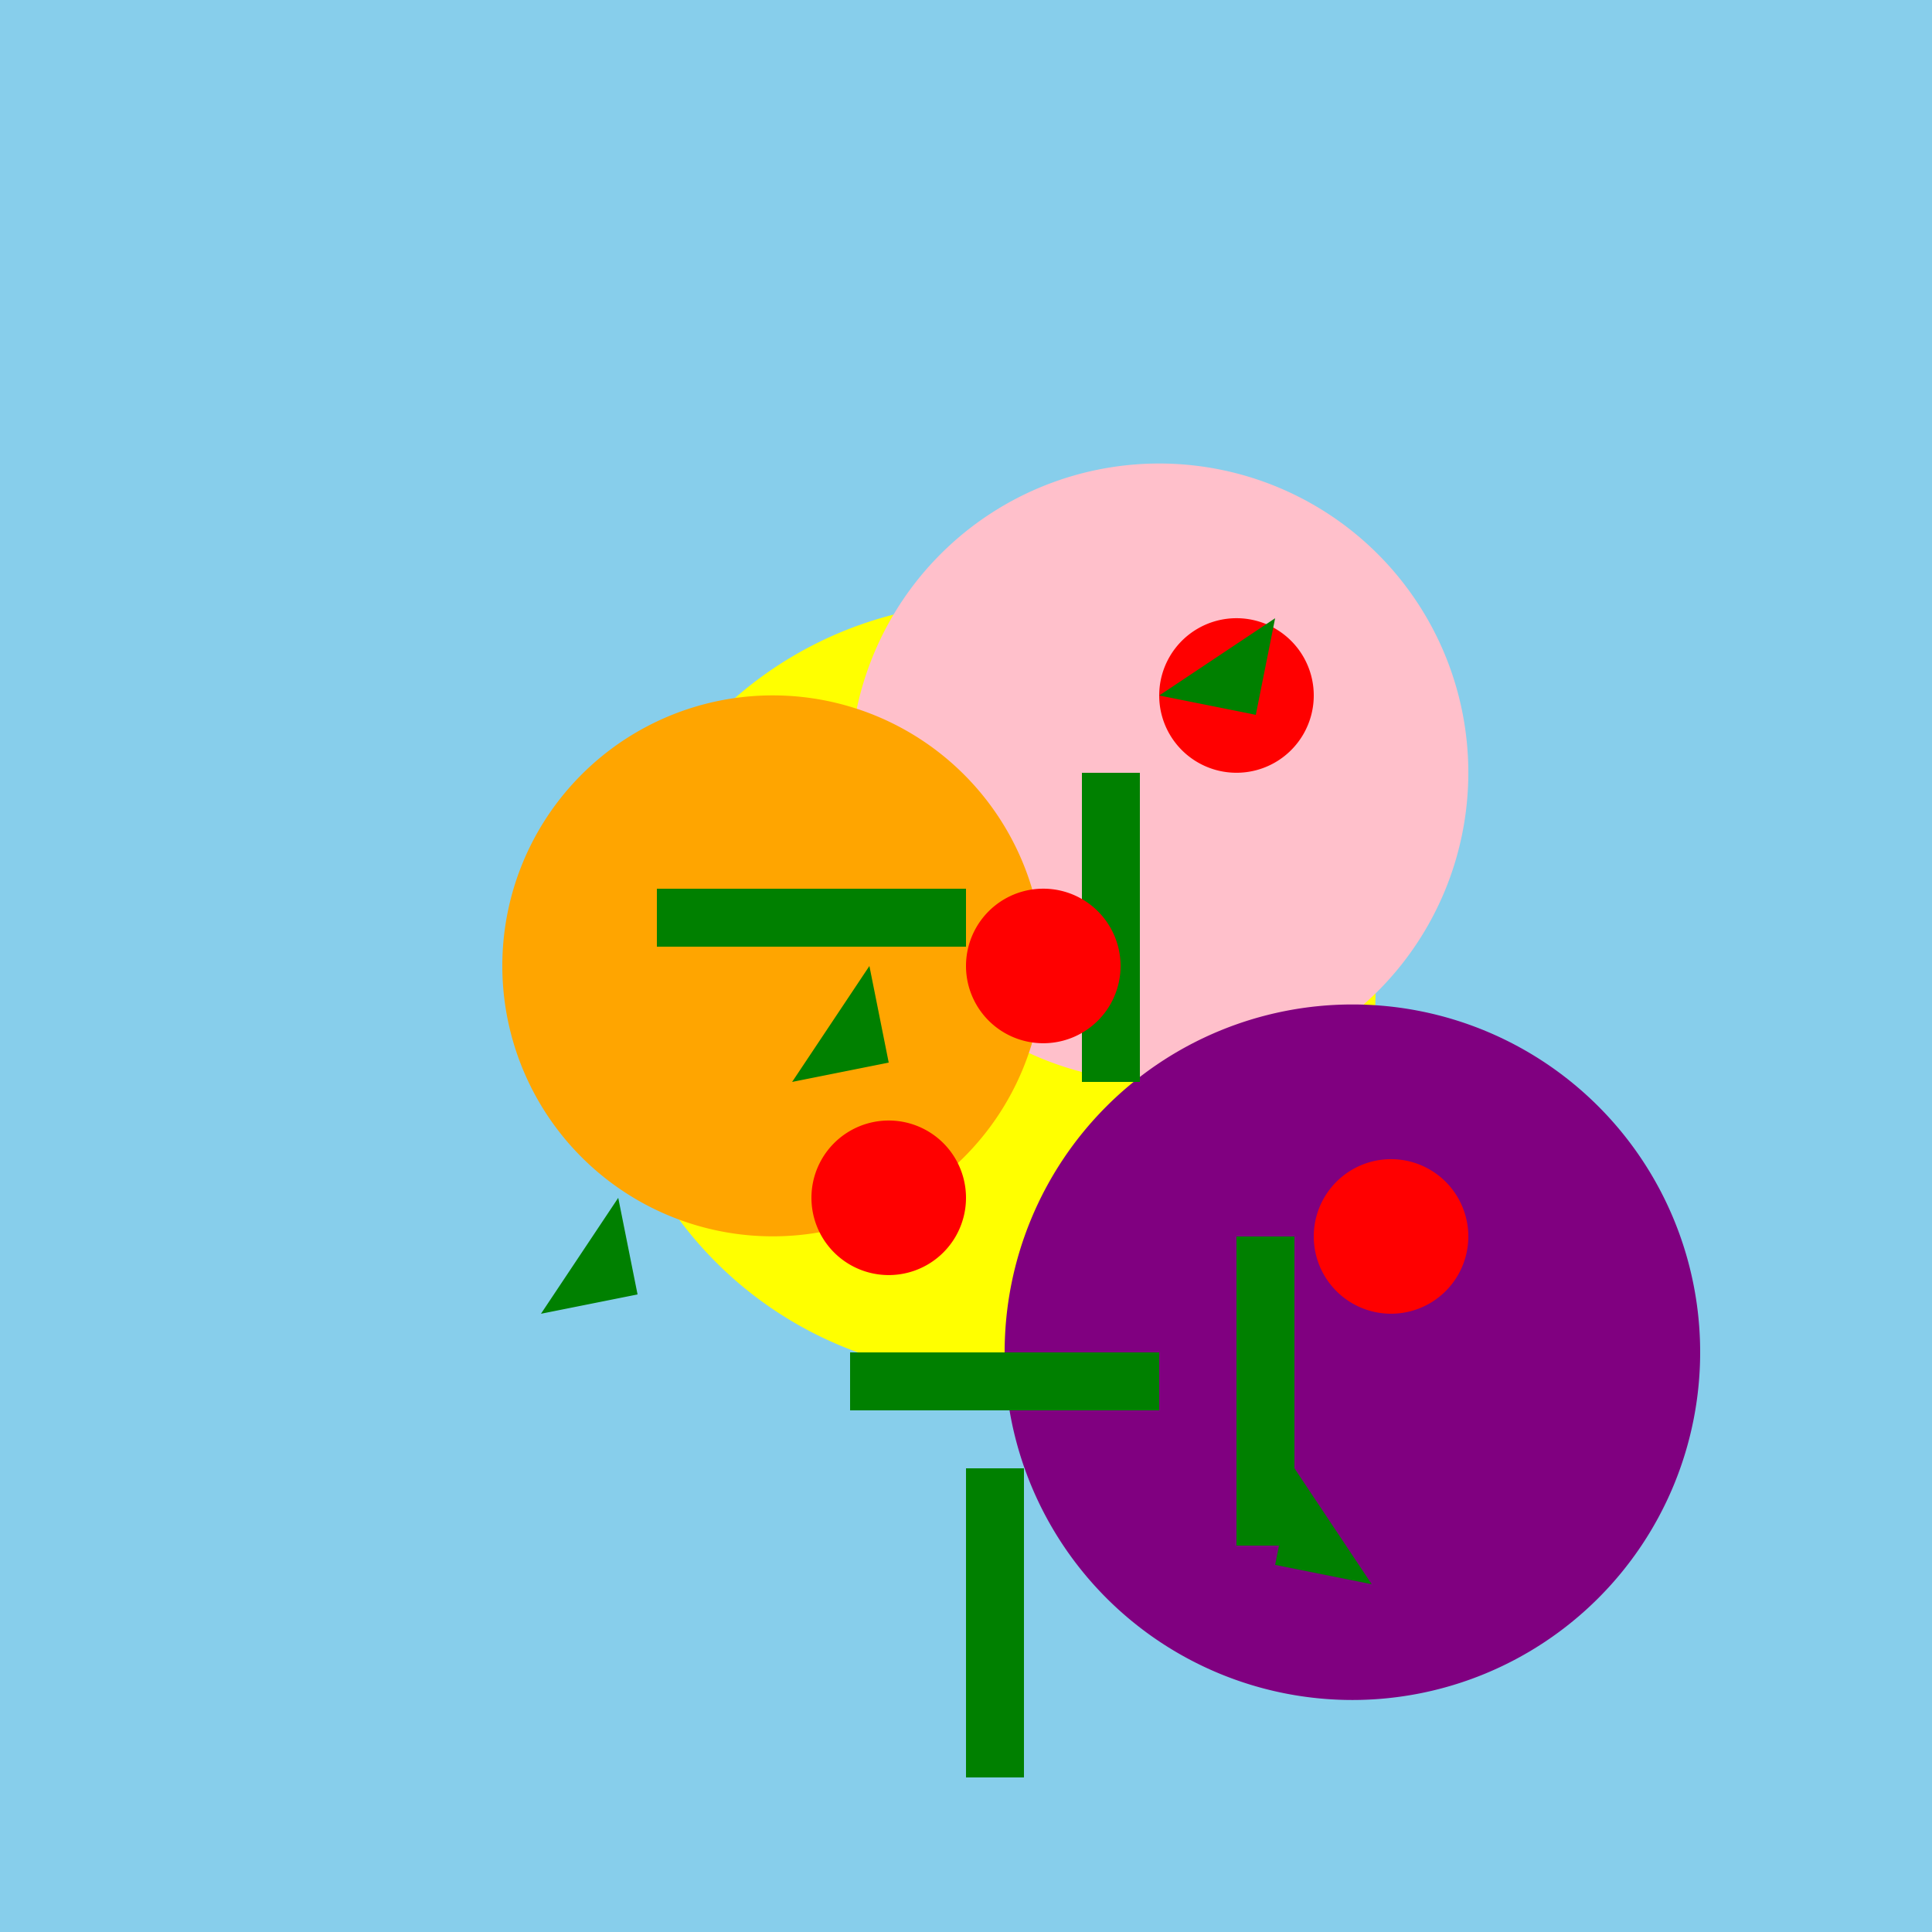 <!--

Generated by DrawGPT.
Free, open source, AI generated images in SVG, PNG, and HTML Canvas format.
https://drawgpt.ai

Created: 2023-09-26T23:54:14.801Z
Link: https://drawgpt.ai/prompt/72757/

-->
<svg xmlns="http://www.w3.org/2000/svg" xmlns:xlink="http://www.w3.org/1999/xlink" width="500" height="500"><defs/><g><rect fill="skyblue" stroke="none" x="0" y="0" width="512" height="512"/><path fill="yellow" stroke="none" paint-order="stroke fill markers" d=" M 356 256 A 100 100 0 1 1 356 255.9"/><path fill="pink" stroke="none" paint-order="stroke fill markers" d=" M 380 200 A 80 80 0 1 1 380 199.92"/><path fill="orange" stroke="none" paint-order="stroke fill markers" d=" M 270 250 A 70 70 0 1 1 270 249.93"/><path fill="purple" stroke="none" paint-order="stroke fill markers" d=" M 440 350 A 90 90 0 1 1 440 349.91"/><rect fill="green" stroke="none" x="250" y="380" width="15" height="80"/><rect fill="green" stroke="none" x="220" y="350" width="80" height="15"/><rect fill="green" stroke="none" x="320" y="320" width="15" height="80"/><rect fill="green" stroke="none" x="280" y="200" width="15" height="80"/><rect fill="green" stroke="none" x="170" y="230" width="80" height="15"/><path fill="red" stroke="none" paint-order="stroke fill markers" d=" M 290 250 A 20 20 0 1 1 290 249.98"/><path fill="red" stroke="none" paint-order="stroke fill markers" d=" M 340 180 A 20 20 0 1 1 340 179.98"/><path fill="red" stroke="none" paint-order="stroke fill markers" d=" M 250 310 A 20 20 0 1 1 250 309.98"/><path fill="red" stroke="none" paint-order="stroke fill markers" d=" M 380 320 A 20 20 0 1 1 380 319.98"/><path fill="green" stroke="none" paint-order="stroke fill markers" d=" M 225 250 L 205 280 L 230 275 Z"/><path fill="green" stroke="none" paint-order="stroke fill markers" d=" M 335 380 L 355 410 L 330 405 Z"/><path fill="green" stroke="none" paint-order="stroke fill markers" d=" M 160 310 L 140 340 L 165 335 Z"/><path fill="green" stroke="none" paint-order="stroke fill markers" d=" M 300 180 L 330 160 L 325 185 Z"/></g></svg>